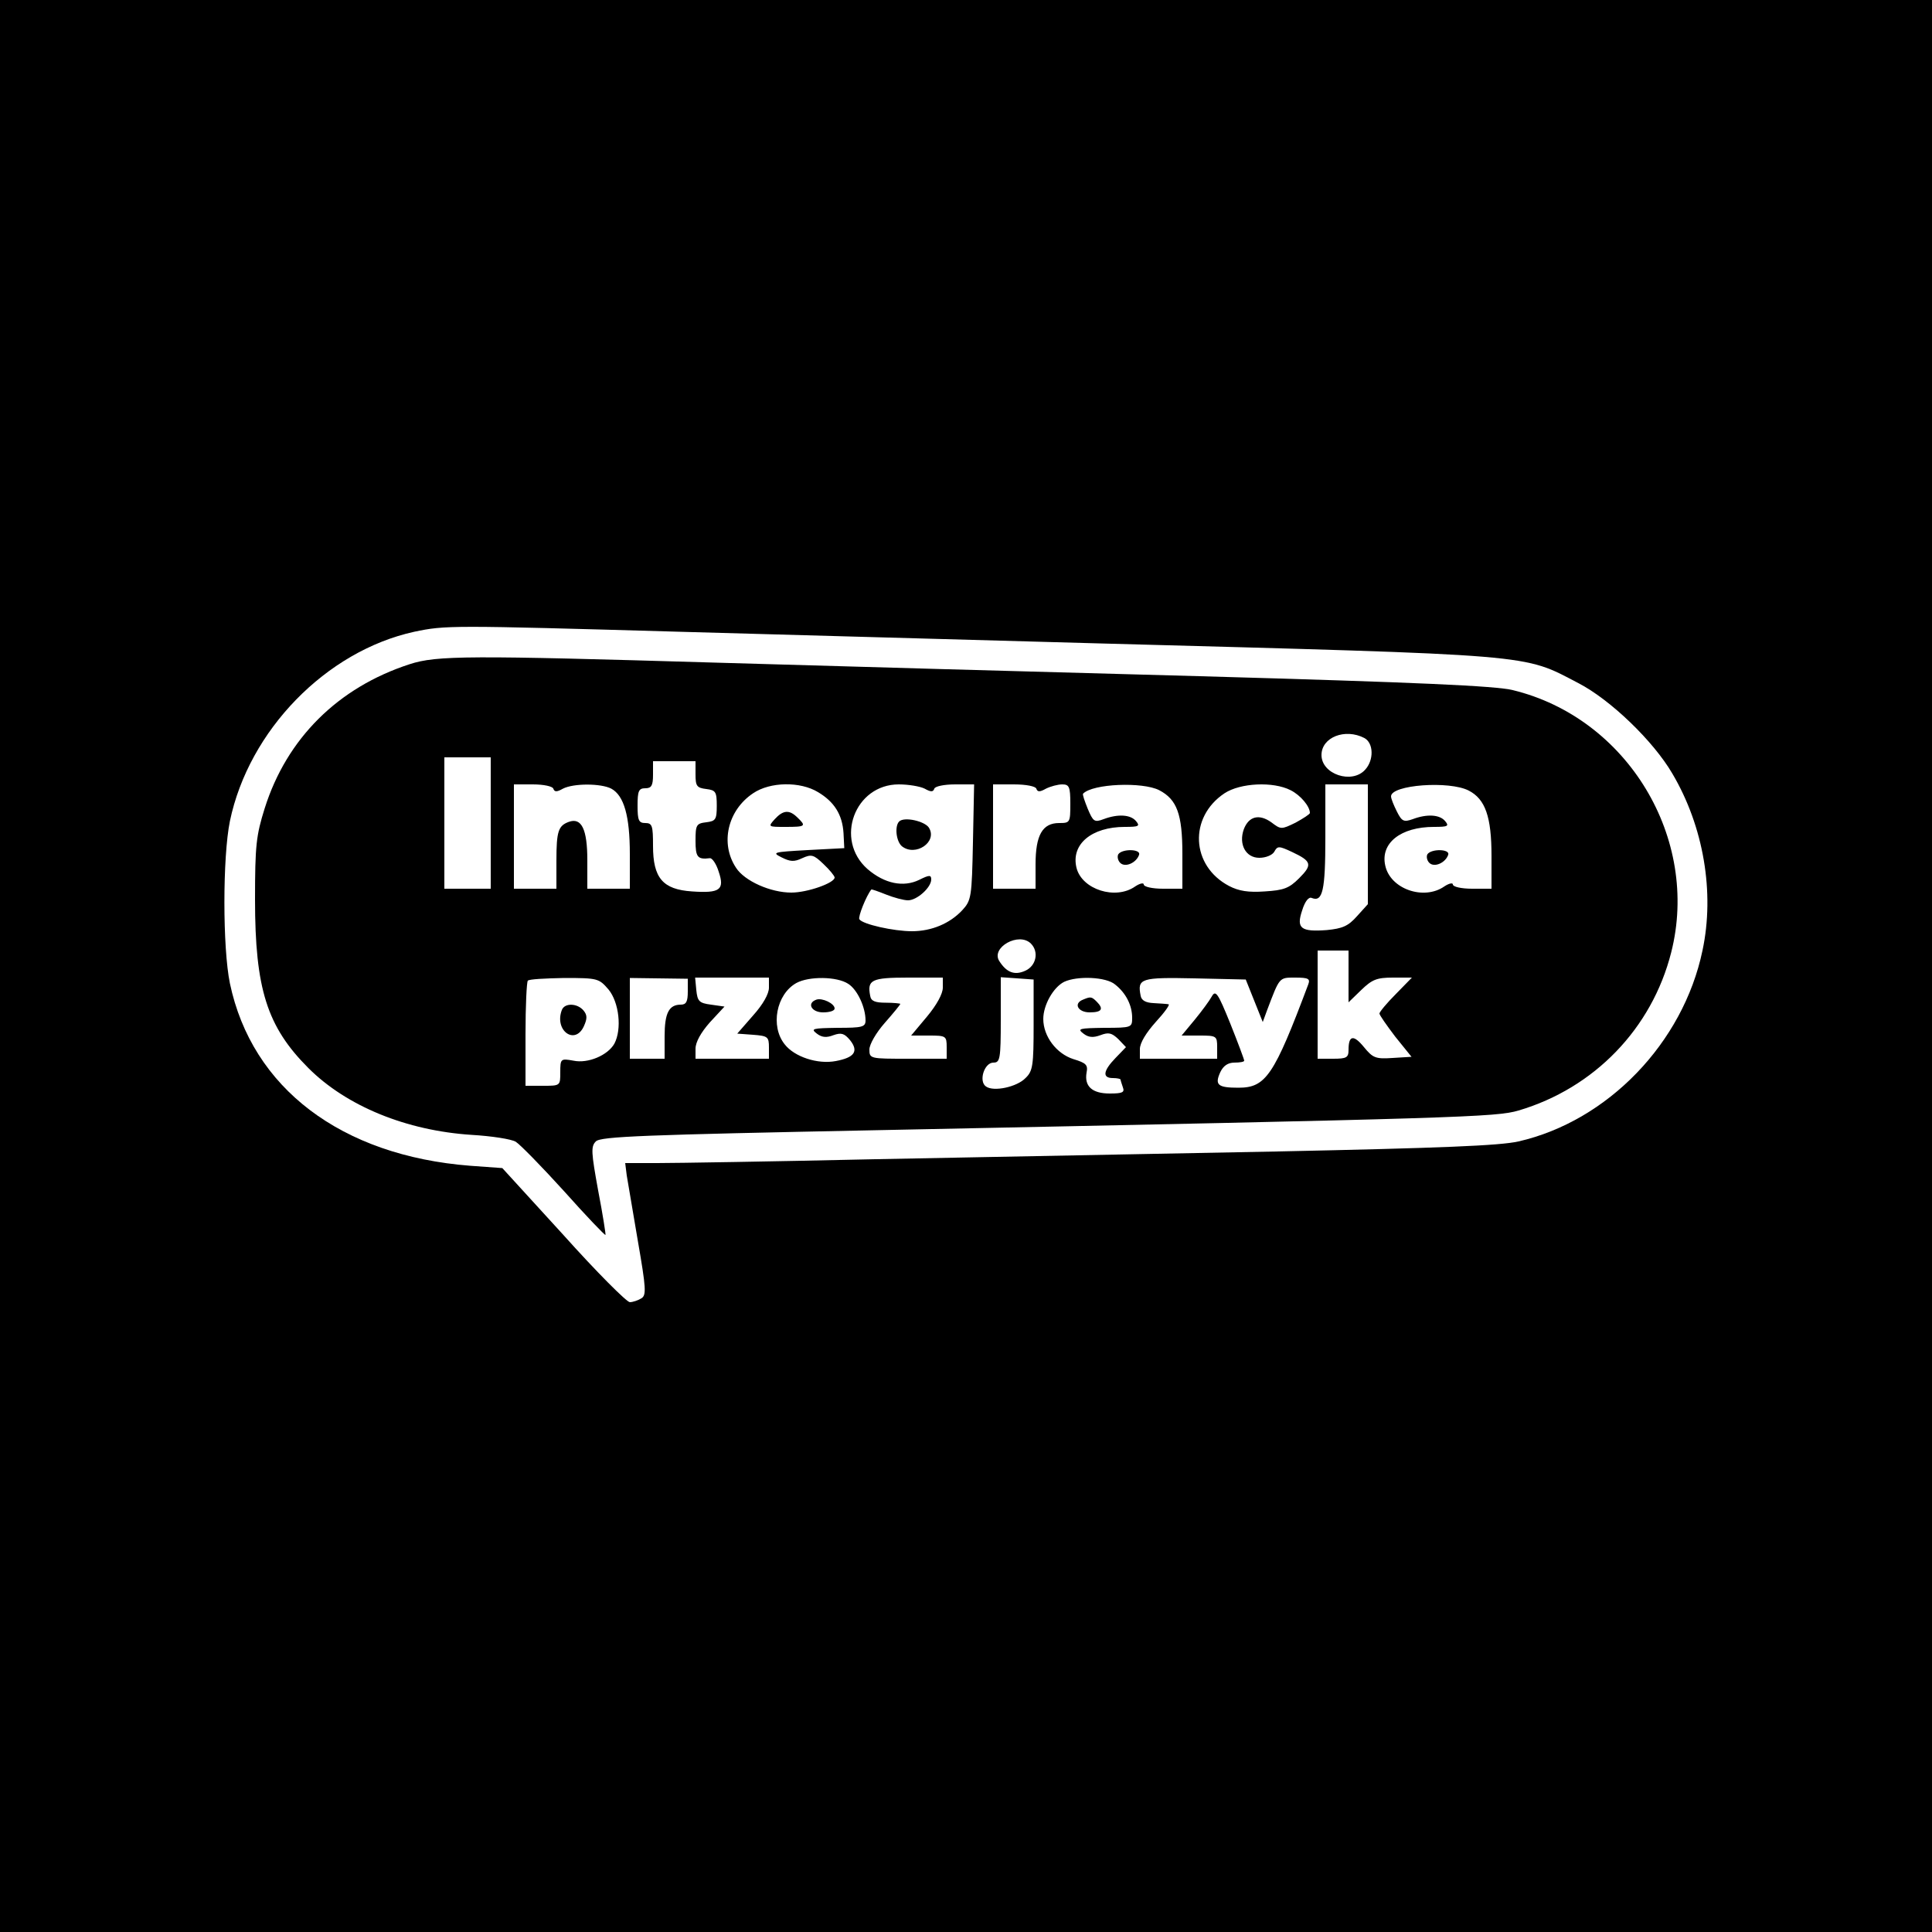 <?xml version="1.0" standalone="no"?>
<!DOCTYPE svg PUBLIC "-//W3C//DTD SVG 20010904//EN"
 "http://www.w3.org/TR/2001/REC-SVG-20010904/DTD/svg10.dtd">
<svg version="1.0" xmlns="http://www.w3.org/2000/svg"
 width="500pt" height="500pt" viewBox="0 0 500 500"
 preserveAspectRatio="xMidYMid meet">
<g transform="translate(0,500) scale(0.1,-0.1)"
fill="#000000" stroke="none">
<path d="M0 2500 l0 -2500 2500 0 2500 0 0 2500 0 2500 -2500 0 -2500 0 0
-2500z m1760 865 c278 -8 764 -21 1080 -30 1147 -31 1099 -27 1245 -103 83
-43 194 -150 243 -234 81 -137 110 -308 78 -458 -50 -239 -245 -441 -476 -494
-49 -11 -199 -17 -625 -26 -308 -6 -776 -15 -1040 -20 -264 -6 -518 -10 -564
-10 l-83 0 4 -32 c3 -18 16 -95 29 -171 21 -121 22 -139 9 -147 -8 -5 -22 -10
-30 -10 -8 0 -86 78 -172 174 l-158 173 -83 6 c-334 26 -565 201 -622 472 -19
92 -19 327 0 420 49 235 249 440 477 490 81 17 92 17 688 0z"/>
<path d="M1060 3281 c-185 -60 -318 -192 -375 -373 -22 -70 -25 -96 -25 -236
0 -231 31 -329 138 -436 99 -99 254 -162 422 -173 52 -3 104 -11 115 -18 11
-7 67 -64 125 -128 57 -64 106 -115 107 -113 1 1 -7 53 -19 115 -18 99 -19
114 -6 127 12 13 127 17 724 29 1523 31 1606 34 1664 51 196 58 345 212 395
409 75 295 -113 607 -410 679 -45 11 -244 20 -810 36 -412 11 -975 27 -1249
35 -642 19 -726 19 -796 -4z m2471 -191 c24 -13 25 -57 2 -82 -34 -38 -113
-12 -113 38 0 46 61 70 111 44z m-2261 -220 l0 -170 -60 0 -60 0 0 170 0 170
60 0 60 0 0 -170z m530 126 c0 -30 3 -35 28 -38 24 -3 27 -7 27 -43 0 -36 -3
-40 -27 -43 -26 -3 -28 -7 -28 -48 0 -42 5 -49 37 -45 6 1 17 -15 23 -35 16
-47 3 -56 -69 -51 -76 5 -101 35 -101 118 0 52 -2 59 -20 59 -17 0 -20 7 -20
45 0 38 3 45 20 45 16 0 20 7 20 35 l0 35 55 0 55 0 0 -34z m-368 -37 c3 -9 9
-9 25 0 27 14 98 14 125 0 33 -18 48 -71 48 -169 l0 -90 -55 0 -55 0 0 74 c0
80 -15 111 -48 99 -27 -10 -32 -24 -32 -100 l0 -73 -55 0 -55 0 0 135 0 135
49 0 c28 0 51 -5 53 -11z m685 -9 c42 -25 63 -58 66 -106 l2 -39 -95 -5 c-90
-5 -93 -6 -67 -19 22 -11 32 -12 53 -2 24 11 30 9 55 -15 16 -15 29 -31 29
-35 0 -14 -70 -39 -112 -39 -54 0 -121 30 -143 64 -42 63 -22 149 44 193 44
30 122 31 168 3z m276 9 c16 -9 22 -9 25 0 2 6 25 11 54 11 l49 0 -3 -149 c-3
-143 -4 -151 -28 -177 -32 -34 -79 -54 -130 -54 -47 0 -128 18 -136 31 -4 6
18 61 31 77 1 1 18 -5 38 -13 20 -8 46 -15 57 -15 23 0 60 33 60 54 0 12 -5
12 -31 -1 -41 -20 -90 -10 -134 28 -86 76 -33 219 81 219 25 0 55 -5 67 -11z
m289 0 c3 -9 9 -9 25 0 12 6 31 11 42 11 18 0 21 -6 21 -50 0 -49 -1 -50 -29
-50 -43 0 -61 -31 -61 -107 l0 -63 -55 0 -55 0 0 135 0 135 54 0 c32 0 56 -5
58 -11z m318 -4 c46 -24 60 -62 60 -165 l0 -90 -50 0 c-28 0 -50 5 -50 11 0 5
-10 3 -22 -5 -51 -36 -138 -8 -152 48 -15 61 39 106 125 106 36 0 40 2 29 15
-14 17 -47 19 -84 5 -24 -9 -27 -6 -41 27 -8 20 -14 37 -12 39 25 26 154 31
197 9z m340 0 c26 -13 50 -42 50 -59 0 -3 -17 -14 -37 -25 -37 -18 -38 -18
-63 1 -31 22 -58 16 -71 -18 -14 -39 5 -74 40 -74 17 0 34 7 39 16 8 15 12 15
46 -1 51 -24 53 -33 18 -68 -26 -26 -40 -31 -89 -34 -42 -3 -67 1 -92 14 -99
52 -105 178 -12 240 41 27 126 31 171 8z m200 -140 l0 -155 -28 -31 c-23 -26
-38 -32 -78 -36 -67 -5 -80 4 -64 51 7 23 17 36 25 32 28 -11 35 19 35 156 l0
138 55 0 55 0 0 -155z m261 139 c43 -22 59 -68 59 -169 l0 -85 -50 0 c-28 0
-50 5 -50 11 0 5 -10 3 -22 -5 -53 -37 -140 -7 -153 54 -13 58 40 100 126 100
36 0 40 2 29 15 -14 17 -47 19 -84 5 -23 -8 -28 -6 -41 20 -8 16 -15 33 -15
39 0 30 151 41 201 15z m-1133 -396 c21 -21 14 -57 -14 -70 -28 -13 -49 -5
-68 25 -22 35 51 76 82 45z m822 -85 l0 -67 33 32 c28 27 40 32 82 32 l49 0
-42 -43 c-23 -23 -42 -46 -42 -50 0 -4 19 -31 41 -60 l42 -52 -49 -3 c-44 -3
-51 0 -74 28 -27 33 -40 31 -40 -7 0 -20 -5 -23 -40 -23 l-40 0 0 140 0 140
40 0 40 0 0 -67z m-1915 -34 c27 -33 35 -102 15 -140 -17 -30 -68 -52 -106
-44 -33 6 -34 5 -34 -30 0 -35 0 -35 -45 -35 l-45 0 0 133 c0 74 3 136 6 139
3 4 45 6 94 7 87 0 90 -1 115 -30z m205 -5 c0 -26 -4 -34 -18 -34 -31 0 -42
-22 -42 -82 l0 -58 -45 0 -45 0 0 105 0 104 75 -1 75 -1 0 -33z m210 10 c0
-16 -15 -43 -41 -72 l-41 -47 41 -3 c38 -3 41 -5 41 -33 l0 -29 -95 0 -95 0 0
26 c0 17 14 42 37 68 l38 41 -35 5 c-31 4 -35 9 -38 38 l-3 32 95 0 96 0 0
-26z m205 10 c24 -15 45 -61 45 -95 0 -17 -9 -19 -72 -19 -65 -1 -71 -2 -54
-15 13 -10 25 -11 43 -4 20 7 28 5 43 -13 23 -29 11 -45 -37 -54 -47 -9 -107
11 -132 43 -38 47 -22 130 30 159 33 18 105 17 134 -2z m245 -10 c0 -16 -16
-45 -41 -75 l-41 -49 46 0 c44 0 46 -1 46 -30 l0 -30 -100 0 c-98 0 -100 0
-100 24 0 13 17 43 40 69 22 25 40 47 40 49 0 1 -17 3 -37 3 -28 0 -39 4 -41
18 -8 41 3 47 98 47 l90 0 0 -26z m235 -96 c0 -105 -2 -120 -21 -138 -22 -23
-82 -36 -102 -22 -20 13 -5 62 19 62 17 0 19 9 19 111 l0 110 43 -3 42 -3 0
-117z m211 104 c28 -22 44 -54 44 -86 0 -25 -1 -26 -72 -26 -65 -1 -71 -2 -54
-15 13 -10 25 -11 44 -4 21 8 29 6 46 -10 l20 -21 -27 -28 c-32 -33 -35 -52
-7 -52 11 0 20 -2 20 -4 0 -2 3 -11 6 -20 5 -13 -1 -16 -34 -16 -46 0 -66 19
-60 54 4 20 -1 25 -34 35 -44 14 -78 59 -78 104 0 36 26 82 54 96 34 16 109
13 132 -7z m360 -42 l22 -55 11 30 c33 87 31 85 73 85 34 0 39 -3 34 -17 -89
-237 -110 -268 -181 -268 -53 0 -62 7 -47 40 8 17 20 25 37 25 14 0 25 2 25 5
0 3 -16 46 -36 96 -32 79 -38 88 -48 70 -6 -11 -26 -38 -44 -60 l-34 -41 46 0
c44 0 46 -1 46 -30 l0 -30 -100 0 -100 0 0 25 c0 16 16 42 41 70 23 25 38 46
33 46 -5 1 -22 2 -39 3 -20 1 -31 7 -33 19 -9 45 0 48 140 45 l132 -3 22 -55z"/>
<path d="M2005 2880 c-18 -20 -17 -20 28 -20 52 0 54 2 31 24 -21 21 -37 20
-59 -4z"/>
<path d="M2327 2874 c-12 -12 -8 -51 7 -64 35 -28 93 11 70 48 -11 17 -64 29
-77 16z"/>
<path d="M2894 2789 c-3 -6 -1 -16 5 -22 13 -13 42 0 49 21 5 15 -44 16 -54 1z"/>
<path d="M3694 2789 c-3 -6 -1 -16 5 -22 13 -13 42 0 49 21 5 15 -44 16 -54 1z"/>
<path d="M1454 2386 c-20 -53 34 -92 57 -42 9 20 9 29 -1 41 -16 19 -49 20
-56 1z"/>
<path d="M2113 2413 c-26 -9 -13 -33 17 -33 17 0 30 4 30 10 0 13 -32 28 -47
23z"/>
<path d="M2803 2413 c-26 -10 -13 -33 17 -33 32 0 37 9 18 28 -13 13 -16 13
-35 5z"/>
</g>
</svg>
